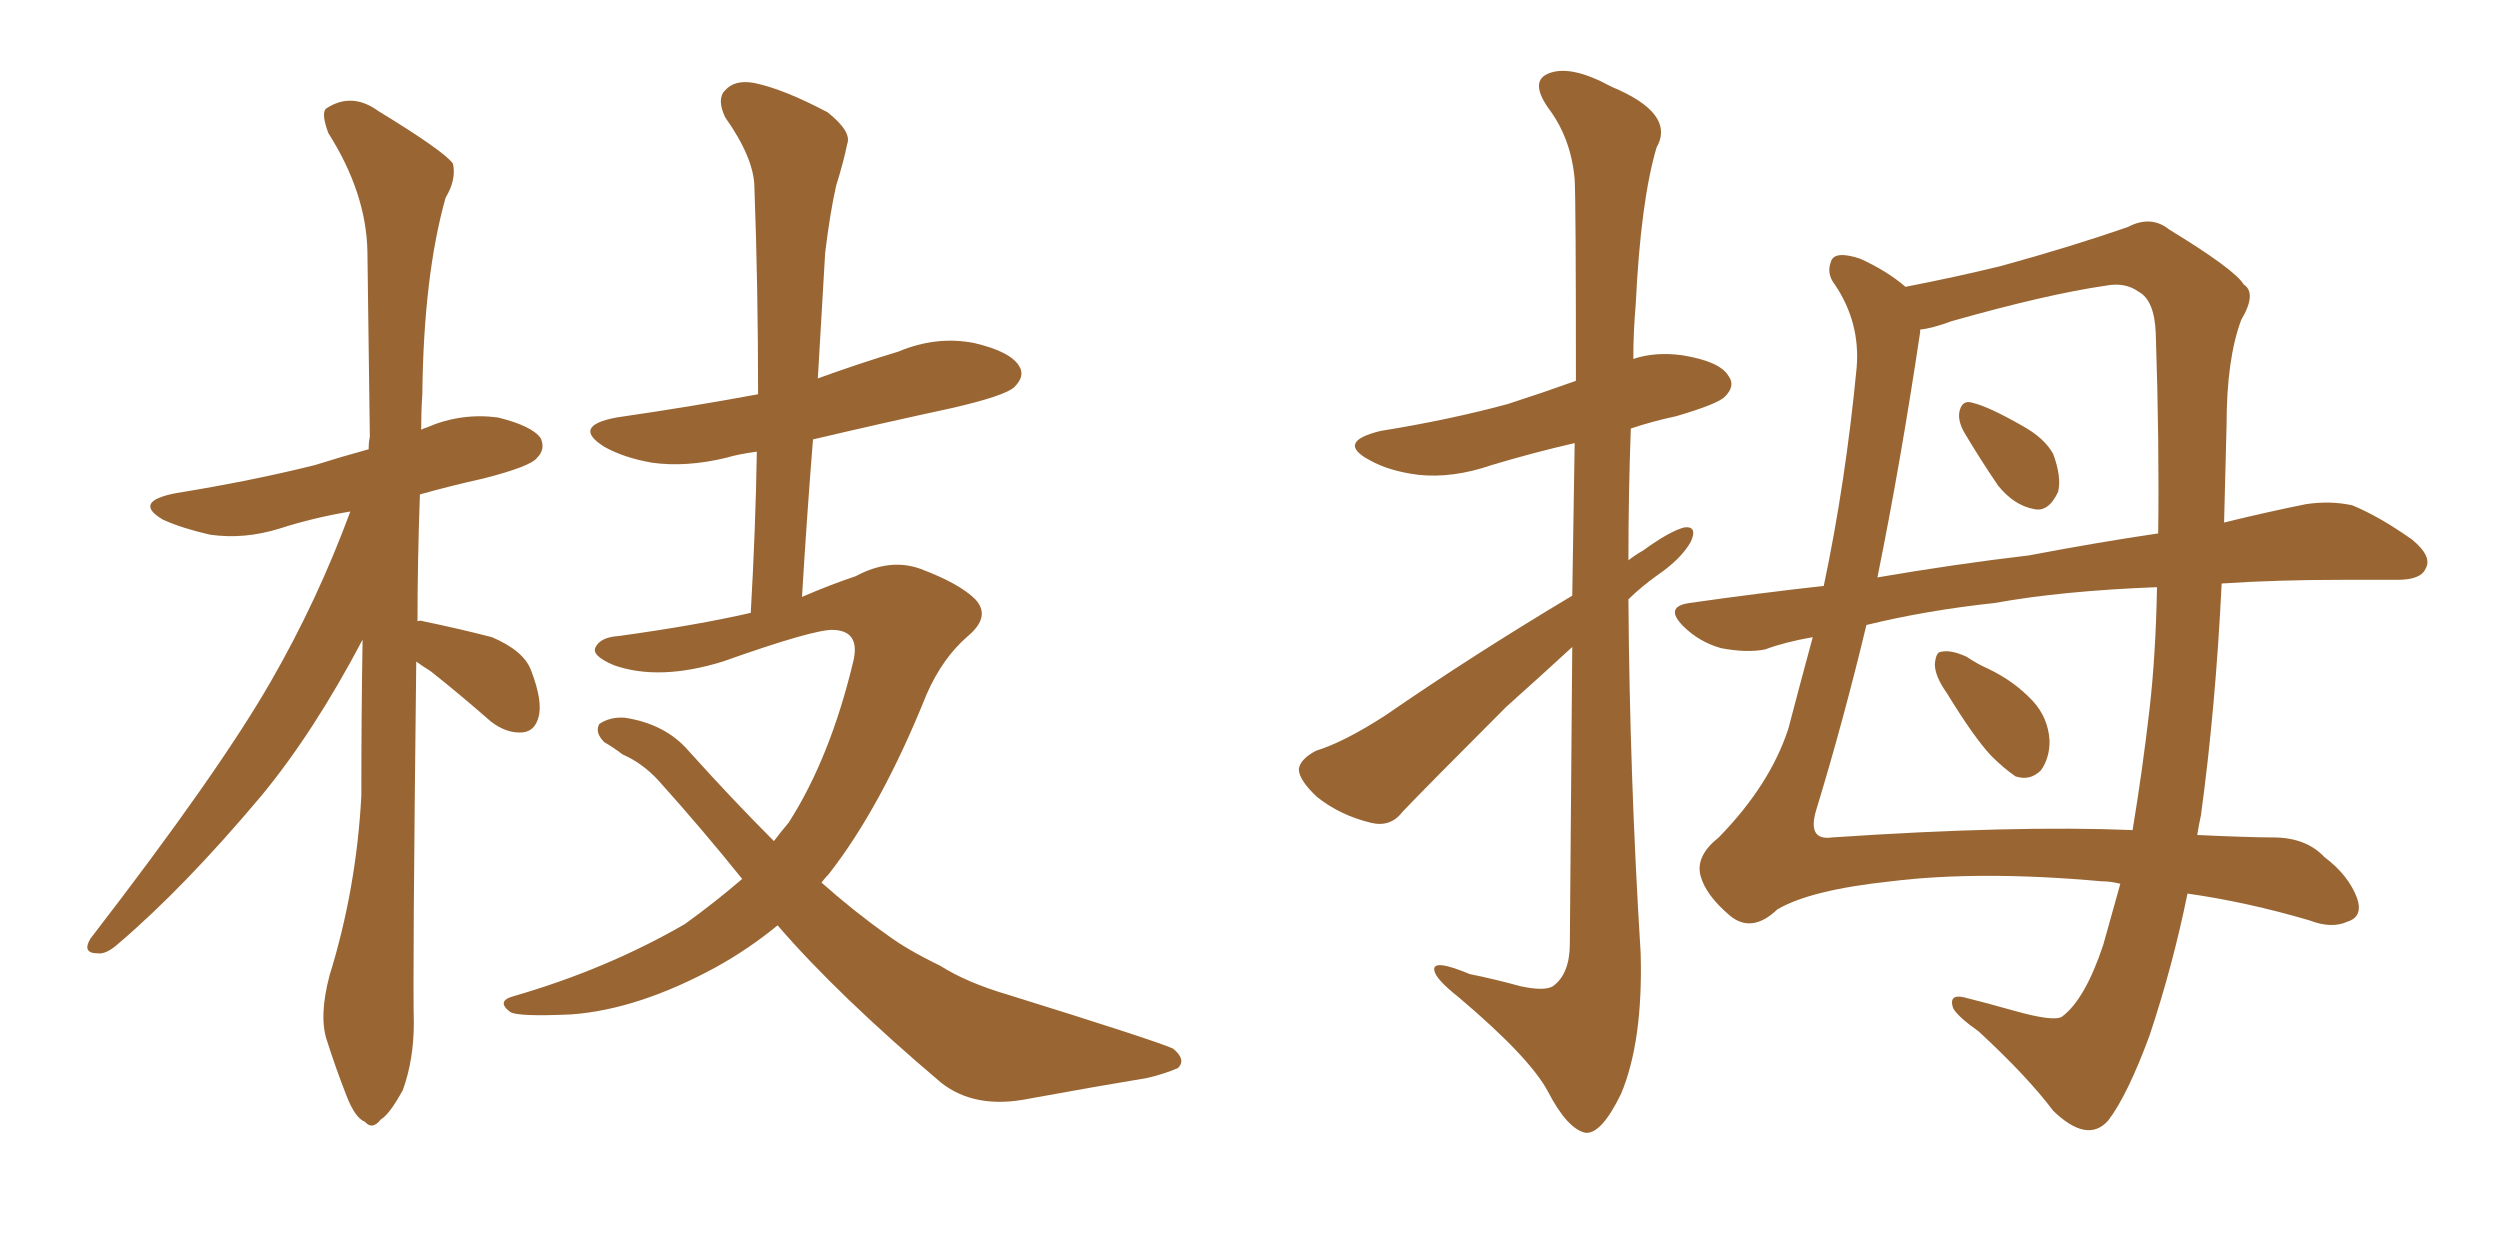<svg xmlns="http://www.w3.org/2000/svg" xmlns:xlink="http://www.w3.org/1999/xlink" width="300" height="150"><path fill="#996633" padding="10" d="M49.95 79.39L49.95 79.39Q49.51 117.33 49.66 122.75L49.66 122.75Q49.66 127.15 48.34 130.81L48.34 130.81Q46.73 133.74 45.70 134.33L45.70 134.33Q44.68 135.64 43.80 134.62L43.80 134.62Q42.63 134.18 41.60 131.54L41.60 131.54Q40.28 128.17 39.26 124.95L39.26 124.95Q38.23 122.02 39.55 117.04L39.55 117.04Q42.77 106.64 43.36 95.51L43.36 95.51Q43.36 85.69 43.51 76.76L43.51 76.76Q37.65 87.89 31.35 95.51L31.35 95.51Q22.12 106.49 14.21 113.23L14.21 113.23Q12.74 114.55 11.72 114.40L11.72 114.40Q9.81 114.40 10.84 112.65L10.84 112.65Q26.22 92.72 32.52 81.74L32.52 81.74Q38.09 72.07 42.04 61.38L42.04 61.38Q37.65 62.11 33.54 63.43L33.54 63.43Q29.30 64.75 25.20 64.16L25.20 64.16Q21.97 63.43 19.63 62.40L19.63 62.40Q15.82 60.21 21.09 59.18L21.09 59.18Q30.18 57.71 37.79 55.81L37.79 55.81Q41.02 54.79 44.24 53.91L44.24 53.91Q44.24 53.03 44.38 52.44L44.38 52.44Q44.24 40.43 44.09 30.18L44.09 30.18Q43.95 23.14 39.40 15.97L39.40 15.97Q38.53 13.62 39.11 13.04L39.11 13.04Q42.19 10.99 45.41 13.33L45.41 13.33Q53.32 18.16 54.35 19.63L54.35 19.63Q54.79 21.53 53.47 23.73L53.47 23.73Q50.83 33.11 50.68 47.31L50.68 47.31Q50.54 49.37 50.54 51.56L50.54 51.56Q50.83 51.42 51.27 51.27L51.27 51.27Q55.37 49.51 59.77 50.10L59.77 50.10Q63.87 51.12 64.89 52.59L64.89 52.59Q65.48 53.91 64.45 54.93L64.45 54.93Q63.72 55.96 58.01 57.42L58.01 57.42Q54.05 58.30 50.39 59.33L50.39 59.33Q50.10 67.38 50.10 74.56L50.10 74.56Q50.39 74.41 50.83 74.56L50.83 74.56Q55.08 75.44 59.03 76.46L59.03 76.46Q62.84 78.08 63.72 80.42L63.72 80.42Q65.19 84.23 64.60 86.13L64.60 86.13Q64.16 87.74 62.70 87.89L62.70 87.89Q60.79 88.04 58.89 86.57L58.89 86.57Q55.22 83.35 51.71 80.57L51.71 80.57Q50.54 79.83 49.95 79.39ZM93.31 111.04L93.31 111.04L93.31 111.04Q89.94 113.82 85.99 116.02L85.99 116.02Q76.61 121.14 68.55 121.73L68.55 121.73Q62.11 122.02 61.23 121.44L61.23 121.44Q59.47 120.12 61.67 119.53L61.67 119.53Q72.80 116.31 82.18 110.89L82.18 110.89Q85.84 108.25 89.06 105.47L89.06 105.47Q84.23 99.46 78.96 93.60L78.96 93.60Q77.05 91.55 74.71 90.53L74.71 90.53Q73.54 89.65 72.51 89.06L72.51 89.06Q71.34 87.89 71.92 86.87L71.92 86.87Q73.24 85.99 75 86.13L75 86.13Q79.83 86.87 82.62 90.09L82.62 90.09Q87.89 95.95 92.87 100.93L92.87 100.93Q93.75 99.76 94.63 98.73L94.63 98.73Q99.61 90.97 102.39 79.39L102.39 79.39Q103.27 75.73 100.05 75.59L100.05 75.59Q97.85 75.44 86.72 79.39L86.72 79.39Q79.10 81.74 73.68 79.83L73.68 79.83Q70.90 78.66 71.48 77.64L71.48 77.64Q72.07 76.46 74.27 76.32L74.27 76.32Q83.79 75 90.09 73.54L90.09 73.54Q90.67 63.43 90.82 54.20L90.82 54.20Q88.62 54.49 87.16 54.93L87.16 54.93Q82.32 56.10 78.22 55.52L78.22 55.52Q74.85 54.93 72.51 53.61L72.51 53.61Q68.55 51.12 73.97 50.10L73.97 50.10Q83.06 48.78 90.97 47.31L90.97 47.31Q90.97 34.42 90.53 22.56L90.53 22.56Q90.53 19.04 87.01 14.06L87.01 14.06Q85.99 11.87 87.01 10.84L87.01 10.84Q88.18 9.52 90.53 9.96L90.53 9.96Q94.04 10.69 99.32 13.48L99.32 13.48Q102.25 15.82 101.66 17.29L101.66 17.29Q101.22 19.48 100.34 22.27L100.34 22.27Q99.61 25.49 99.02 30.32L99.02 30.32Q98.58 37.79 98.14 45.41L98.14 45.41Q102.98 43.65 107.81 42.19L107.81 42.19Q112.35 40.28 116.89 41.16L116.89 41.16Q121.29 42.19 122.31 43.95L122.31 43.95Q123.05 45.12 121.73 46.44L121.73 46.44Q120.70 47.46 114.40 48.93L114.40 48.93Q105.62 50.83 97.56 52.73L97.56 52.73Q96.83 61.82 96.24 71.63L96.24 71.63Q99.61 70.17 102.69 69.14L102.69 69.14Q106.79 66.94 110.45 68.26L110.45 68.26Q115.14 70.02 117.04 71.92L117.04 71.92Q118.95 73.97 116.16 76.32L116.16 76.32Q113.09 78.96 111.18 83.35L111.18 83.35Q105.76 96.83 99.46 104.88L99.46 104.88Q99.02 105.32 98.58 105.91L98.58 105.91Q102.54 109.42 106.49 112.21L106.49 112.21Q108.84 113.96 112.79 115.87L112.79 115.87Q116.02 117.92 121.00 119.38L121.00 119.38Q138.43 124.80 140.77 125.83L140.77 125.83Q142.38 127.15 141.36 128.17L141.36 128.17Q139.60 128.91 137.70 129.35L137.70 129.35Q131.54 130.37 123.49 131.84L123.49 131.84Q117.04 133.15 112.94 129.93L112.94 129.93Q100.49 119.38 93.31 111.04ZM188.67 71.48L188.67 71.48Q188.82 61.23 188.96 53.17L188.96 53.17Q183.84 54.35 179.00 55.81L179.00 55.81Q174.32 57.42 170.21 56.98L170.21 56.98Q166.70 56.54 164.36 55.22L164.36 55.22Q160.25 53.03 165.67 51.71L165.67 51.71Q173.88 50.39 180.91 48.49L180.91 48.49Q185.01 47.17 189.11 45.70L189.11 45.70Q189.11 24.17 188.96 21.53L188.96 21.53Q188.53 16.55 185.74 12.89L185.74 12.89Q183.54 9.67 185.89 8.79L185.89 8.79Q188.53 7.76 193.36 10.40L193.36 10.40Q201.12 13.62 198.78 17.72L198.78 17.72Q196.88 24.17 196.29 36.47L196.29 36.47Q196.00 39.84 196.00 43.07L196.00 43.07Q198.63 42.19 201.86 42.63L201.86 42.63Q206.40 43.36 207.42 45.12L207.42 45.12Q208.30 46.29 206.98 47.61L206.98 47.61Q206.10 48.49 201.12 49.95L201.12 49.95Q198.34 50.54 195.70 51.42L195.70 51.42Q195.41 59.18 195.41 67.24L195.41 67.24Q196.14 66.65 197.17 66.06L197.17 66.06Q200.39 63.72 202.15 63.28L202.15 63.28Q203.76 63.13 202.88 65.04L202.88 65.04Q201.71 67.09 198.93 68.99L198.93 68.99Q196.88 70.46 195.41 71.92L195.41 71.92Q195.56 93.16 196.88 114.40L196.88 114.40Q197.17 124.95 194.53 131.25L194.53 131.25Q192.19 136.08 190.28 135.94L190.28 135.94Q188.09 135.50 185.74 130.96L185.74 130.96Q183.54 126.86 175.05 119.68L175.05 119.68Q172.27 117.48 172.12 116.46L172.12 116.46Q171.83 114.99 176.37 116.89L176.37 116.89Q179.30 117.48 182.52 118.36L182.52 118.36Q185.30 118.95 186.33 118.36L186.33 118.36Q188.38 116.89 188.38 113.23L188.38 113.23Q188.53 93.02 188.67 77.64L188.67 77.64Q184.86 81.15 180.76 84.81L180.76 84.81Q170.95 94.63 168.31 97.41L168.31 97.41Q166.85 99.32 164.50 98.73L164.50 98.73Q160.84 97.85 158.06 95.65L158.06 95.65Q155.86 93.60 155.86 92.29L155.86 92.29Q156.01 91.11 157.91 90.09L157.91 90.09Q161.28 89.06 166.26 85.84L166.26 85.84Q176.66 78.66 188.67 71.48ZM266.60 70.02L266.60 70.02Q265.87 84.96 264.11 97.85L264.11 97.85Q263.82 99.17 263.67 100.20L263.67 100.20Q269.97 100.49 272.75 100.49L272.75 100.49Q276.71 100.49 278.91 102.83L278.91 102.83Q281.84 105.03 282.86 107.81L282.86 107.81Q283.59 110.01 281.69 110.60L281.69 110.60Q279.79 111.47 277.15 110.45L277.15 110.45Q269.68 108.25 262.50 107.23L262.50 107.23Q260.74 115.87 257.96 124.22L257.96 124.22Q255.32 131.40 252.98 134.47L252.98 134.47Q250.49 137.26 246.39 133.30L246.39 133.30Q243.31 129.20 237.45 123.78L237.45 123.78Q234.96 122.02 234.38 121.00L234.38 121.00Q233.79 119.24 235.69 119.68L235.69 119.68Q238.04 120.26 241.70 121.29L241.70 121.29Q246.39 122.61 247.41 122.02L247.41 122.02Q250.20 119.97 252.39 113.38L252.39 113.38Q253.42 109.72 254.44 106.05L254.44 106.05Q253.27 105.76 252.25 105.76L252.25 105.76Q237.60 104.44 226.90 105.76L226.90 105.76Q217.24 106.79 213.28 109.13L213.28 109.13Q210.21 112.06 207.57 109.86L207.57 109.86Q204.64 107.37 204.05 105.03L204.05 105.03Q203.47 102.69 206.25 100.49L206.25 100.49Q212.40 94.19 214.60 87.45L214.60 87.45Q216.06 81.88 217.53 76.46L217.53 76.46Q214.16 77.05 211.82 77.93L211.82 77.93Q209.62 78.37 206.54 77.78L206.54 77.78Q203.91 77.05 202.00 75.15L202.00 75.15Q199.66 72.80 202.73 72.36L202.73 72.36Q210.94 71.19 218.85 70.31L218.85 70.31Q221.48 57.86 222.80 44.09L222.80 44.09Q223.24 38.67 220.17 34.13L220.17 34.13Q219.14 32.81 219.73 31.35L219.73 31.35Q220.17 30.03 223.24 31.05L223.24 31.05Q226.46 32.52 228.66 34.42L228.66 34.42Q234.67 33.25 240.09 31.93L240.09 31.93Q248.58 29.59 255.32 27.25L255.32 27.25Q258.11 25.78 260.30 27.54L260.30 27.54Q268.21 32.37 269.24 34.13L269.24 34.13Q270.85 35.16 268.95 38.38L268.95 38.38Q267.19 43.07 267.19 50.98L267.19 50.98Q267.04 56.84 266.89 62.70L266.89 62.70Q272.31 61.38 276.71 60.50L276.71 60.50Q279.64 60.06 282.28 60.64L282.28 60.64Q285.50 61.96 289.45 64.75L289.45 64.75Q291.94 66.80 291.06 68.26L291.06 68.26Q290.48 69.58 287.70 69.58L287.70 69.58Q284.47 69.58 280.96 69.58L280.96 69.58Q273.19 69.58 266.60 70.02ZM239.36 72.36L239.36 72.36Q231.15 73.24 223.97 75L223.97 75Q221.19 86.57 217.97 97.12L217.97 97.12Q216.80 100.93 219.87 100.49L219.87 100.49Q241.70 99.02 255.91 99.61L255.91 99.61Q257.08 92.58 257.96 84.96L257.96 84.96Q258.69 78.52 258.84 70.46L258.84 70.46Q247.41 70.90 239.36 72.36ZM243.46 66.65L243.46 66.65Q251.95 65.04 258.98 64.01L258.98 64.01Q259.13 53.17 258.69 39.99L258.69 39.99Q258.54 36.04 256.64 35.01L256.64 35.01Q255.03 33.84 252.69 34.28L252.69 34.28Q245.65 35.30 234.23 38.53L234.23 38.53Q231.88 39.40 230.42 39.55L230.42 39.55Q230.42 39.70 230.42 39.84L230.42 39.84Q228.08 55.52 225.29 69.29L225.29 69.29Q234.67 67.68 243.46 66.65ZM235.69 51.86L235.69 51.86Q234.96 50.54 235.11 49.51L235.11 49.51Q235.40 47.90 236.72 48.34L236.72 48.34Q238.62 48.78 242.72 51.12L242.72 51.12Q245.36 52.59 246.39 54.49L246.39 54.49Q247.41 57.28 246.97 59.03L246.97 59.03Q245.80 61.52 244.04 61.08L244.04 61.08Q241.70 60.64 239.79 58.30L239.79 58.30Q237.60 55.08 235.69 51.86ZM233.64 83.20L233.64 83.20L233.64 83.20Q232.18 81.15 232.18 79.69L232.18 79.69Q232.32 78.22 232.91 78.22L232.91 78.22Q234.08 77.93 235.99 78.81L235.99 78.81Q237.30 79.69 238.62 80.27L238.62 80.27Q241.70 81.74 243.90 84.08L243.90 84.08Q245.80 86.13 245.95 88.92L245.95 88.92Q245.95 90.97 244.92 92.43L244.92 92.43Q243.60 93.75 241.85 93.16L241.85 93.16Q240.38 92.14 238.92 90.67L238.92 90.67Q236.87 88.48 233.64 83.20Z"/></svg>